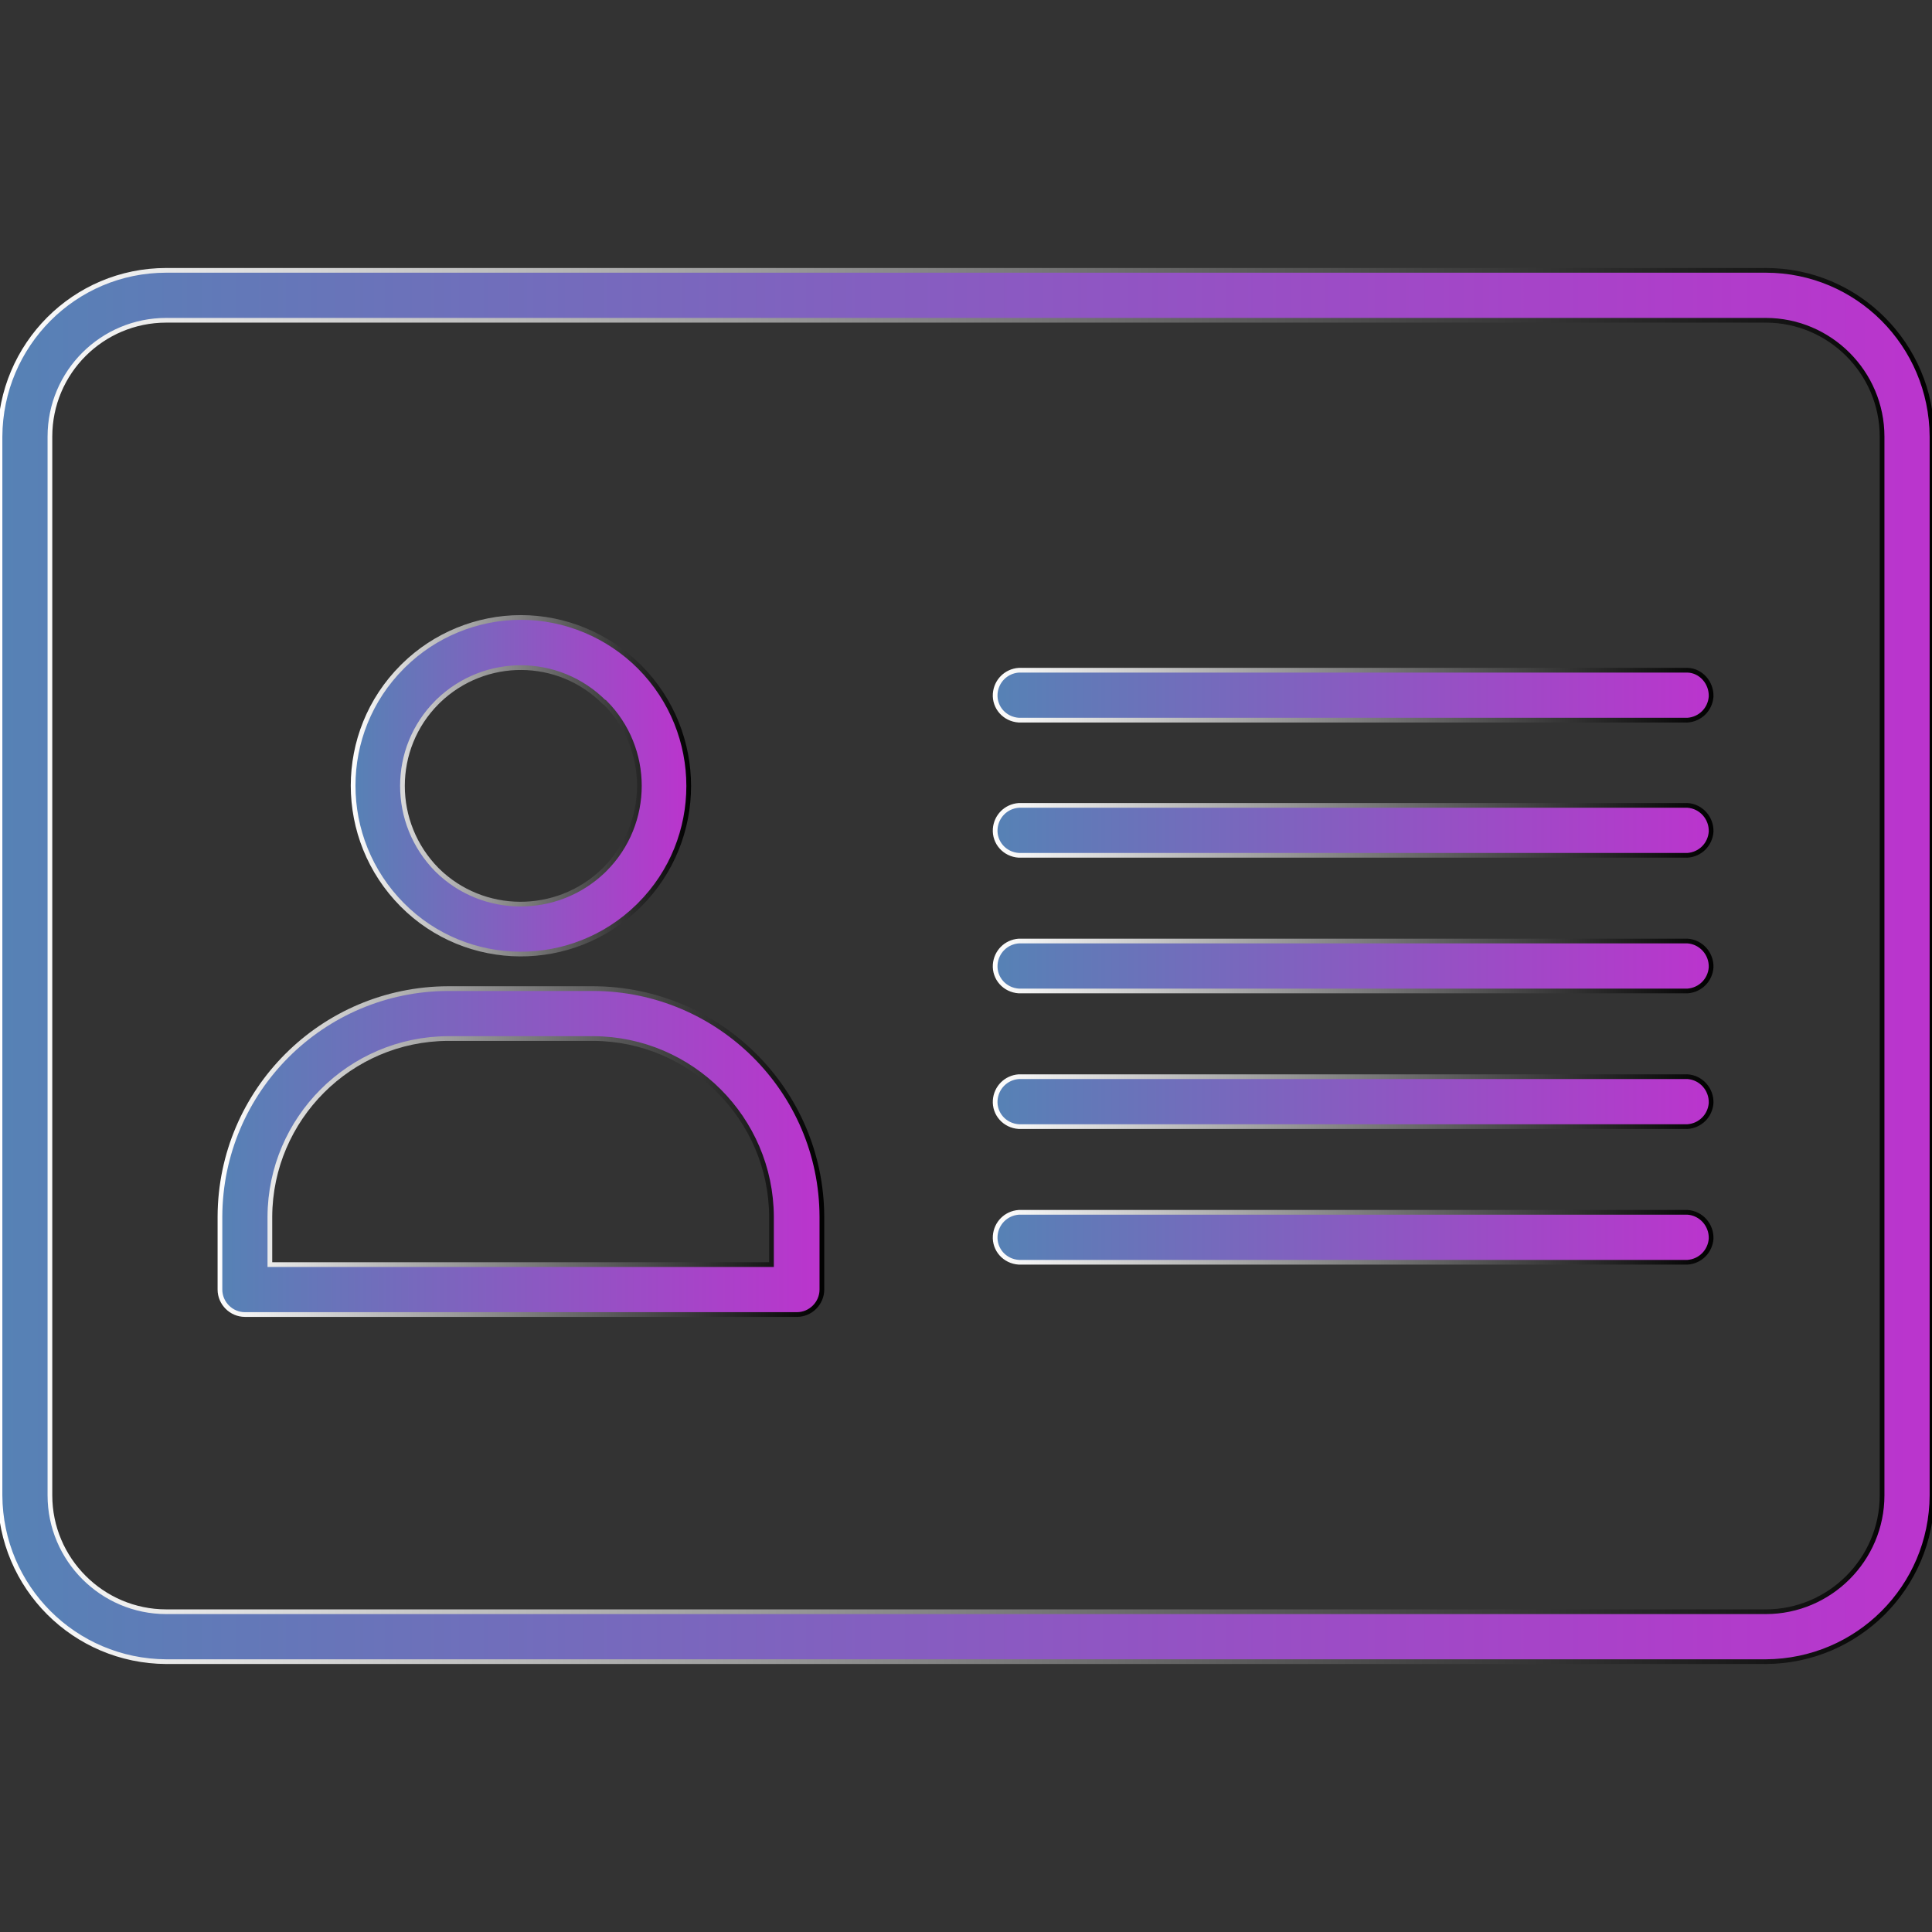 <?xml version="1.0" encoding="utf-8"?>
<!-- Generator: Adobe Illustrator 23.0.1, SVG Export Plug-In . SVG Version: 6.00 Build 0)  -->
<svg version="1.1" id="Capa_1" xmlns="http://www.w3.org/2000/svg" xmlns:xlink="http://www.w3.org/1999/xlink" x="0px" y="0px"
	 viewBox="0 0 410.2 410.2" style="enable-background:new 0 0 410.2 410.2;" xml:space="preserve">
<rect x="0" y="0" width="410.2" height="410.2" fill="#333333" stroke="none"/>
<style type="text/css">
	.st0{fill:url(#SVGID_1_);stroke:url(#SVGID_2_);stroke-miterlimit:10;}
	.st1{fill:url(#SVGID_3_);stroke:url(#SVGID_4_);stroke-miterlimit:10;}
	.st2{fill:url(#SVGID_5_);stroke:url(#SVGID_6_);stroke-miterlimit:10;}
	.st3{fill:url(#SVGID_7_);stroke:url(#SVGID_8_);stroke-miterlimit:10;}
	.st4{fill:url(#SVGID_9_);stroke:url(#SVGID_10_);stroke-miterlimit:10;}
	.st5{fill:url(#SVGID_11_);stroke:url(#SVGID_12_);stroke-miterlimit:10;}
	.st6{fill:url(#SVGID_13_);stroke:url(#SVGID_14_);stroke-miterlimit:10;}
	.st7{fill:url(#SVGID_15_);stroke:url(#SVGID_16_);stroke-miterlimit:10;}
</style>
<g>
	<g>
		<g>
			<linearGradient id="SVGID_1_" gradientUnits="userSpaceOnUse" x1="46.7" y1="244.5" x2="174.42" y2="244.5">
				<stop  offset="0" style="stop-color:#FFFFFF"/>
				<stop  offset="5.586933e-04" style="stop-color:#5682B5"/>
				<stop  offset="1" style="stop-color:#BB34CD"/>
			</linearGradient>
			<linearGradient id="SVGID_2_" gradientUnits="userSpaceOnUse" x1="46.2" y1="244.5" x2="174.92" y2="244.5">
				<stop  offset="0" style="stop-color:#FFFFFF"/>
				<stop  offset="1" style="stop-color:#000000"/>
			</linearGradient>
			<path class="st0" d="M126,209.9H95.1c-26.7,0.1-48.3,21.7-48.4,48.4v15.5c0,2.9,2.4,5.3,5.3,5.3h117.1c0,0,0,0,0.1,0
				c2.9,0,5.3-2.4,5.3-5.3v-15.5C174.4,231.6,152.7,210,126,209.9z M163.8,268.5H57.3v-10.2c0.1-20.8,17-37.7,37.8-37.8H126
				c20.8,0.1,37.7,17,37.8,37.8L163.8,268.5L163.8,268.5z"/>
			<linearGradient id="SVGID_3_" gradientUnits="userSpaceOnUse" x1="211.286" y1="262.67" x2="363.234" y2="262.67">
				<stop  offset="0" style="stop-color:#FFFFFF"/>
				<stop  offset="5.586933e-04" style="stop-color:#5682B5"/>
				<stop  offset="1" style="stop-color:#BB34CD"/>
			</linearGradient>
			<linearGradient id="SVGID_4_" gradientUnits="userSpaceOnUse" x1="210.786" y1="262.67" x2="363.734" y2="262.67">
				<stop  offset="0" style="stop-color:#FFFFFF"/>
				<stop  offset="1" style="stop-color:#000000"/>
			</linearGradient>
			<path class="st1" d="M358.3,257.4h-142c-2.7,0.2-4.8,2.3-5,5c-0.2,2.9,2,5.4,5,5.6h142c2.7-0.2,4.8-2.3,5-5
				C363.4,260.1,361.2,257.6,358.3,257.4z"/>
			<linearGradient id="SVGID_5_" gradientUnits="userSpaceOnUse" x1="74.837" y1="166.825" x2="146.263" y2="166.825">
				<stop  offset="0" style="stop-color:#FFFFFF"/>
				<stop  offset="5.586933e-04" style="stop-color:#5682B5"/>
				<stop  offset="1" style="stop-color:#BB34CD"/>
			</linearGradient>
			<linearGradient id="SVGID_6_" gradientUnits="userSpaceOnUse" x1="74.337" y1="166.825" x2="146.763" y2="166.825">
				<stop  offset="0" style="stop-color:#FFFFFF"/>
				<stop  offset="1" style="stop-color:#000000"/>
			</linearGradient>
			<path class="st2" d="M135.5,192.4l0.3-0.3c0,0,0,0,0,0c13.9-13.9,13.9-36.5,0-50.5c-6.7-6.7-15.8-10.5-25.2-10.5
				c-9.3,0-18.3,3.7-24.9,10.2l-0.3,0.3c0,0,0,0,0,0c-13.9,13.9-13.9,36.5,0,50.5C99.1,205.9,121.5,206.1,135.5,192.4z M92.8,149.1
				l0.3-0.3c9.9-9.5,25.5-9.4,35.2,0.3l0.1,0c9.8,9.8,9.8,25.7,0,35.5l-0.3,0.3c-9.9,9.5-25.6,9.4-35.3-0.2
				C83,174.8,83,158.9,92.8,149.1z"/>
			<linearGradient id="SVGID_7_" gradientUnits="userSpaceOnUse" x1="0" y1="205.1" x2="410.2" y2="205.1">
				<stop  offset="0" style="stop-color:#FFFFFF"/>
				<stop  offset="5.586933e-04" style="stop-color:#5682B5"/>
				<stop  offset="1" style="stop-color:#BB34CD"/>
			</linearGradient>
			<linearGradient id="SVGID_8_" gradientUnits="userSpaceOnUse" x1="-0.5" y1="205.1" x2="410.7" y2="205.1">
				<stop  offset="0" style="stop-color:#FFFFFF"/>
				<stop  offset="1" style="stop-color:#000000"/>
			</linearGradient>
			<path class="st3" d="M374.9,57.4H35.3C15.8,57.4,0.1,73.2,0,92.7v224.8c0.1,19.5,15.8,35.2,35.3,35.3h339.6
				c19.5-0.1,35.2-15.8,35.3-35.3V92.7C410.1,73.2,394.4,57.4,374.9,57.4z M399.6,317.5c0,13.6-11.1,24.7-24.7,24.7H35.3
				c-13.6,0-24.7-11.1-24.7-24.7V92.7C10.6,79,21.7,68,35.3,68h339.6c13.6,0,24.7,11.1,24.7,24.7V317.5z"/>
			<linearGradient id="SVGID_9_" gradientUnits="userSpaceOnUse" x1="211.285" y1="147.55" x2="363.235" y2="147.55">
				<stop  offset="0" style="stop-color:#FFFFFF"/>
				<stop  offset="5.586933e-04" style="stop-color:#5682B5"/>
				<stop  offset="1" style="stop-color:#BB34CD"/>
			</linearGradient>
			<linearGradient id="SVGID_10_" gradientUnits="userSpaceOnUse" x1="210.785" y1="147.55" x2="363.735" y2="147.55">
				<stop  offset="0" style="stop-color:#FFFFFF"/>
				<stop  offset="1" style="stop-color:#000000"/>
			</linearGradient>
			<path class="st4" d="M358.3,142.3h-142c-2.7,0.2-4.8,2.3-5,5c-0.2,2.9,2,5.4,5,5.6h142c2.7-0.2,4.8-2.3,5-5
				C363.4,145,361.2,142.4,358.3,142.3z"/>
			<linearGradient id="SVGID_11_" gradientUnits="userSpaceOnUse" x1="211.285" y1="205.11" x2="363.235" y2="205.11">
				<stop  offset="0" style="stop-color:#FFFFFF"/>
				<stop  offset="5.586933e-04" style="stop-color:#5682B5"/>
				<stop  offset="1" style="stop-color:#BB34CD"/>
			</linearGradient>
			<linearGradient id="SVGID_12_" gradientUnits="userSpaceOnUse" x1="210.785" y1="205.11" x2="363.735" y2="205.11">
				<stop  offset="0" style="stop-color:#FFFFFF"/>
				<stop  offset="1" style="stop-color:#000000"/>
			</linearGradient>
			<path class="st5" d="M358.3,199.8h-142c-2.7,0.2-4.8,2.3-5,5c-0.2,2.9,2,5.4,5,5.6h142c2.7-0.2,4.8-2.3,5-5
				C363.4,202.5,361.2,200,358.3,199.8z"/>
			<linearGradient id="SVGID_13_" gradientUnits="userSpaceOnUse" x1="211.285" y1="176.33" x2="363.235" y2="176.33">
				<stop  offset="0" style="stop-color:#FFFFFF"/>
				<stop  offset="5.586933e-04" style="stop-color:#5682B5"/>
				<stop  offset="1" style="stop-color:#BB34CD"/>
			</linearGradient>
			<linearGradient id="SVGID_14_" gradientUnits="userSpaceOnUse" x1="210.785" y1="176.33" x2="363.735" y2="176.33">
				<stop  offset="0" style="stop-color:#FFFFFF"/>
				<stop  offset="1" style="stop-color:#000000"/>
			</linearGradient>
			<path class="st6" d="M358.3,171h-142c-2.7,0.2-4.8,2.3-5,5c-0.2,2.9,2,5.4,5,5.6h142c2.7-0.2,4.8-2.3,5-5
				C363.4,173.7,361.2,171.2,358.3,171z"/>
			<linearGradient id="SVGID_15_" gradientUnits="userSpaceOnUse" x1="211.286" y1="233.89" x2="363.234" y2="233.89">
				<stop  offset="0" style="stop-color:#FFFFFF"/>
				<stop  offset="5.586933e-04" style="stop-color:#5682B5"/>
				<stop  offset="1" style="stop-color:#BB34CD"/>
			</linearGradient>
			<linearGradient id="SVGID_16_" gradientUnits="userSpaceOnUse" x1="210.786" y1="233.89" x2="363.734" y2="233.89">
				<stop  offset="0" style="stop-color:#FFFFFF"/>
				<stop  offset="1" style="stop-color:#000000"/>
			</linearGradient>
			<path class="st7" d="M358.3,228.6h-142c-2.7,0.2-4.8,2.3-5,5c-0.2,2.9,2,5.4,5,5.6h142c2.7-0.2,4.8-2.3,5-5
				C363.4,231.3,361.2,228.8,358.3,228.6z"/>
		</g>
	</g>
</g>
</svg>
